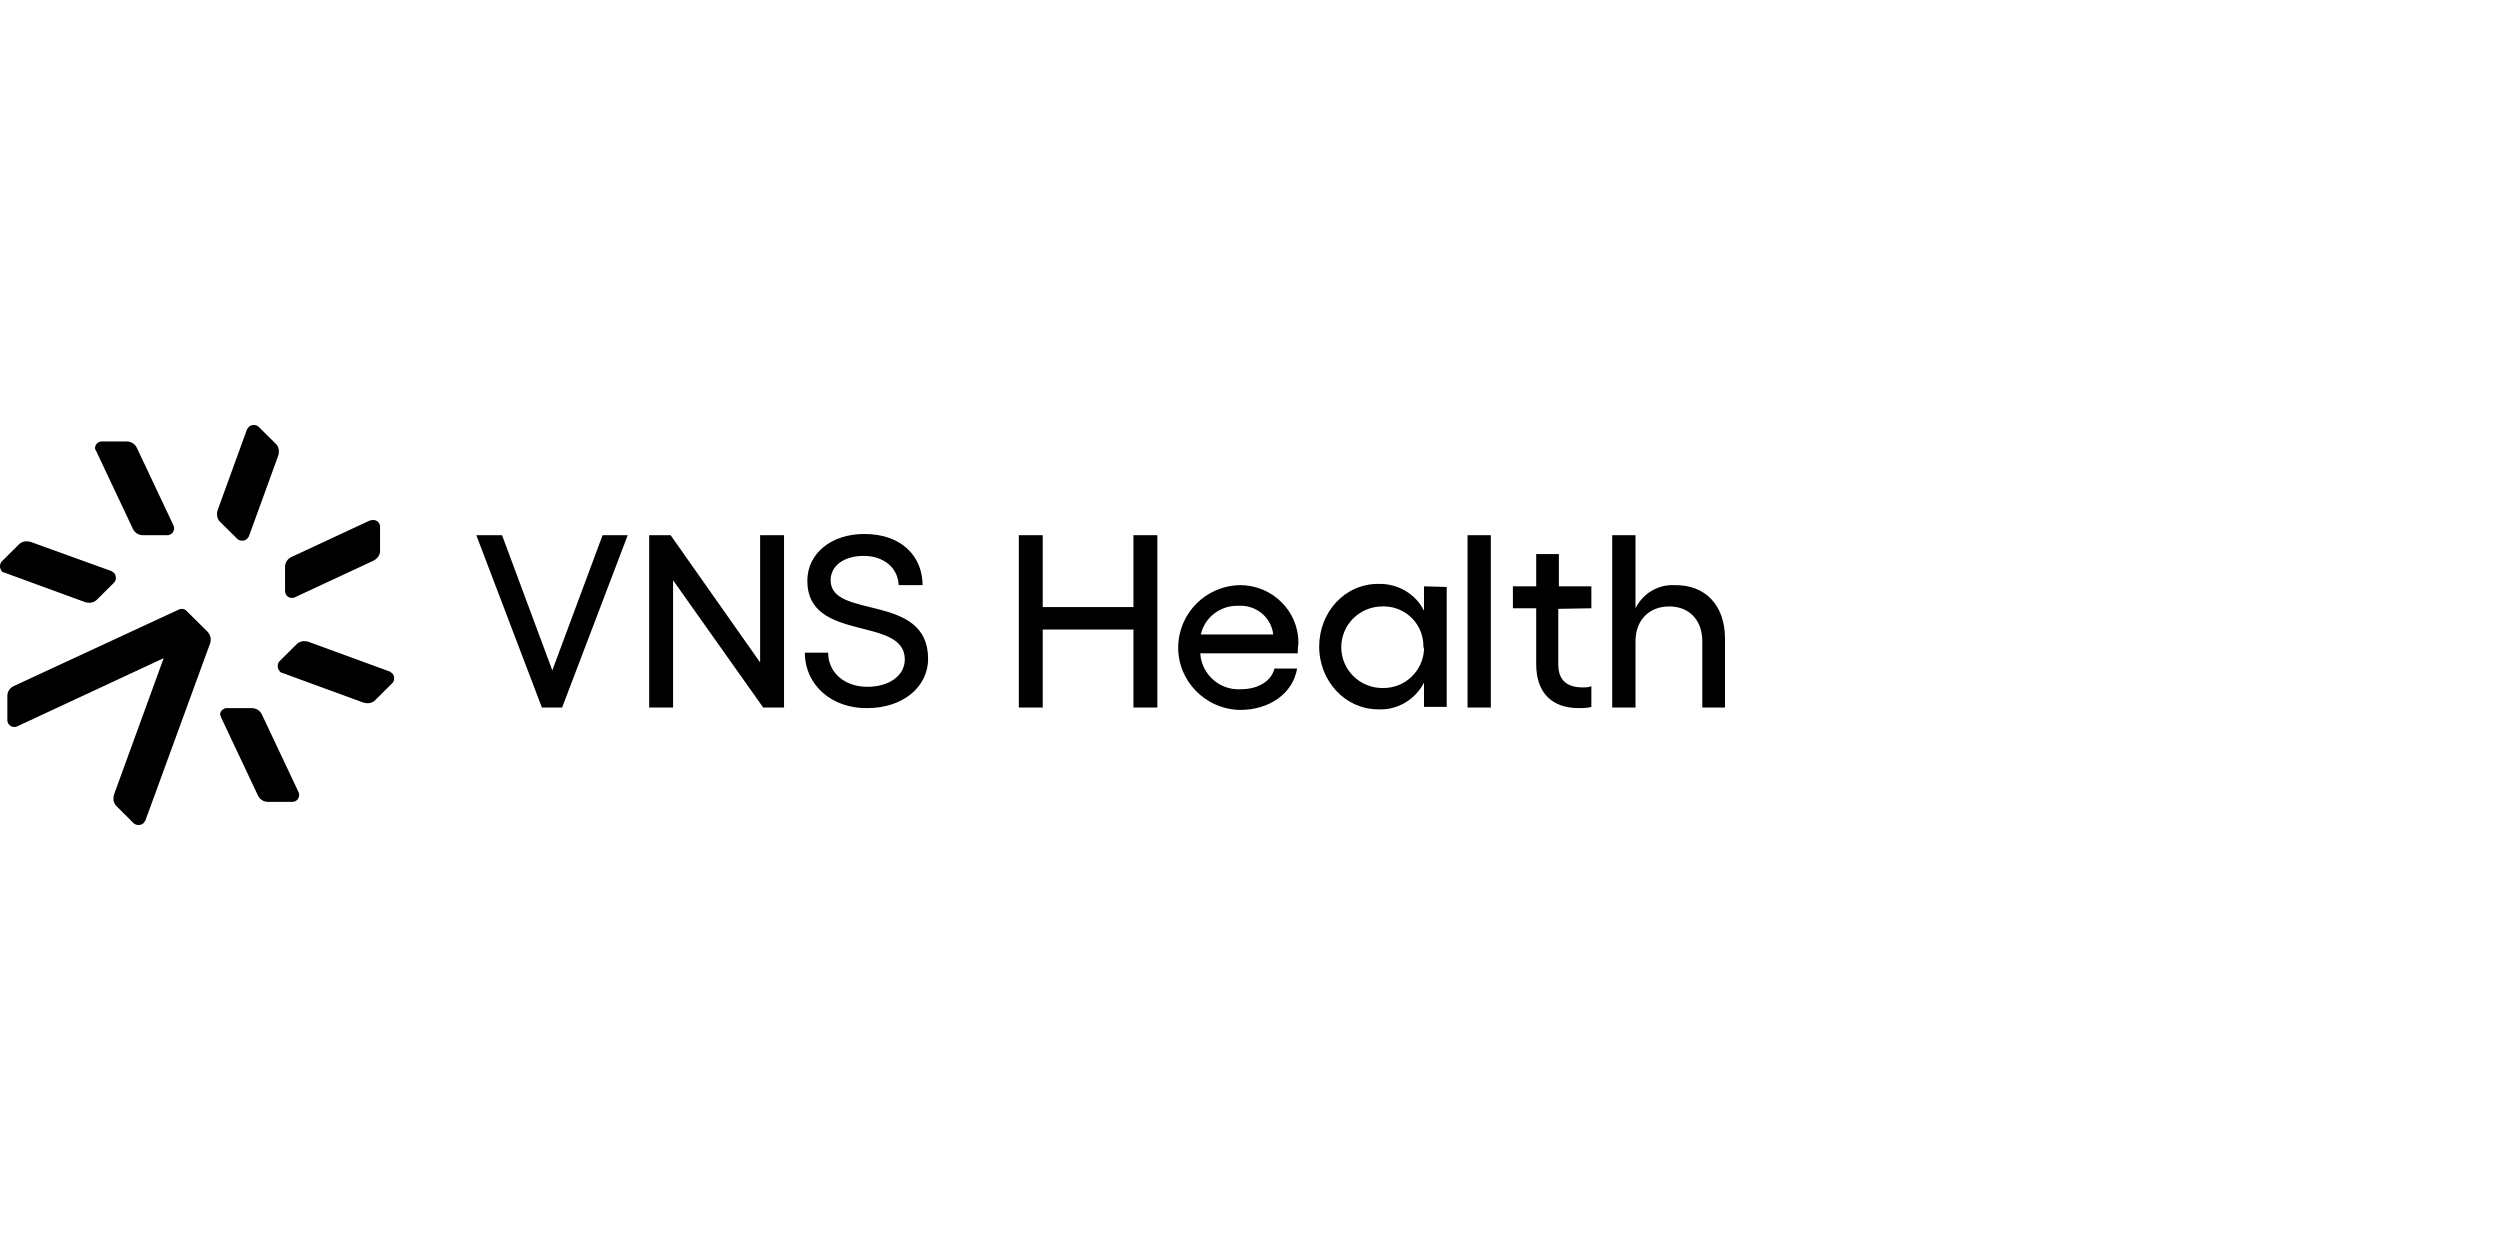 <svg width="200" height="100" viewBox="0 0 200 100" fill="none" xmlns="http://www.w3.org/2000/svg">
<path d="M17.704 57.428L20.646 63.662C20.793 63.954 21.087 64.149 21.431 64.149H23.392C23.687 64.149 23.932 63.906 23.932 63.613C23.932 63.516 23.932 63.467 23.883 63.37L20.94 57.136C20.793 56.843 20.499 56.648 20.107 56.648H18.145C17.851 56.648 17.605 56.892 17.605 57.184C17.655 57.233 17.655 57.33 17.704 57.428ZM19.763 34.341L17.409 40.819C17.311 41.16 17.36 41.501 17.605 41.744L18.979 43.108C19.175 43.303 19.567 43.303 19.763 43.108C19.812 43.059 19.861 42.962 19.91 42.913L22.264 36.435C22.363 36.094 22.313 35.753 22.068 35.51L20.695 34.146C20.499 33.951 20.107 33.951 19.91 34.146C19.861 34.195 19.812 34.292 19.763 34.341ZM7.699 36.094L10.642 42.329C10.789 42.621 11.083 42.816 11.426 42.816H13.388C13.682 42.816 13.928 42.572 13.928 42.28C13.928 42.183 13.928 42.134 13.879 42.036L10.936 35.802C10.789 35.51 10.495 35.315 10.102 35.315H8.141C7.846 35.315 7.601 35.559 7.601 35.851C7.601 35.948 7.65 35.997 7.699 36.094ZM0.294 45.787L6.817 48.173C7.16 48.271 7.503 48.222 7.748 47.979L9.122 46.615C9.318 46.42 9.318 46.03 9.122 45.836C9.072 45.787 8.974 45.738 8.925 45.69L2.452 43.352C2.109 43.254 1.765 43.303 1.52 43.546L0.147 44.91C-0.049 45.105 -0.049 45.495 0.147 45.69C0.147 45.738 0.245 45.787 0.294 45.787ZM22.559 53.823L29.081 56.21C29.424 56.307 29.768 56.259 30.013 56.015L31.386 54.651C31.582 54.457 31.582 54.067 31.386 53.872C31.337 53.823 31.239 53.775 31.19 53.726L24.667 51.339C24.324 51.242 23.981 51.291 23.736 51.534L22.363 52.898C22.166 53.093 22.166 53.483 22.363 53.677C22.412 53.775 22.51 53.823 22.559 53.823ZM16.576 50.511L14.957 48.904C14.81 48.709 14.516 48.661 14.32 48.758L1.079 54.895C0.785 55.041 0.588 55.333 0.588 55.674V57.623C0.588 57.915 0.834 58.158 1.128 58.158C1.226 58.158 1.275 58.158 1.373 58.11L13.094 52.654L9.122 63.565C9.023 63.906 9.072 64.247 9.318 64.49L10.691 65.854C10.887 66.049 11.279 66.049 11.476 65.854C11.524 65.805 11.574 65.708 11.623 65.659L16.821 51.437C16.919 51.096 16.821 50.755 16.576 50.511ZM29.571 41.647L23.294 44.569C23 44.715 22.804 45.008 22.804 45.349V47.297C22.804 47.589 23.049 47.833 23.343 47.833C23.441 47.833 23.49 47.833 23.588 47.784L29.866 44.861C30.16 44.715 30.405 44.423 30.405 44.082V42.134C30.405 41.842 30.16 41.598 29.866 41.598C29.719 41.598 29.62 41.647 29.571 41.647ZM40.164 42.816L44.185 53.629L48.207 42.816H50.218L44.97 56.6H43.352L38.105 42.816H40.164ZM53.65 42.816L60.81 52.995V42.816H62.723V56.6H61.055L53.846 46.42V56.6H51.934V42.816H53.65ZM64.39 52.216H66.254C66.254 53.823 67.578 54.944 69.392 54.944C71.109 54.944 72.384 54.067 72.384 52.752C72.384 49.245 64.586 51.437 64.586 46.469C64.586 44.277 66.499 42.718 69.147 42.718C72.188 42.718 73.806 44.569 73.806 46.81H71.893C71.844 45.446 70.716 44.472 69.098 44.472C67.529 44.472 66.45 45.251 66.45 46.42C66.45 49.586 74.247 47.394 74.247 52.703C74.247 54.992 72.188 56.648 69.392 56.648C66.548 56.697 64.39 54.798 64.39 52.216ZM92.588 42.816V56.6H90.676V50.365H83.418V56.6H81.505V42.816H83.418V48.563H90.676V42.816H92.588ZM103.819 52.265H96.021C96.119 53.921 97.542 55.236 99.258 55.139C100.631 55.139 101.71 54.505 101.955 53.483H103.77C103.426 55.48 101.563 56.794 99.209 56.794C96.414 56.746 94.207 54.457 94.256 51.729C94.305 49.05 96.463 46.858 99.209 46.81C101.759 46.81 103.868 48.855 103.868 51.388V51.583C103.819 51.729 103.819 52.119 103.819 52.265ZM101.857 50.755C101.71 49.391 100.484 48.368 99.062 48.466C97.64 48.417 96.365 49.391 96.07 50.755H101.857ZM115.736 46.956V56.551H113.921V54.603C113.235 55.967 111.763 56.843 110.243 56.746C107.644 56.746 105.535 54.505 105.535 51.729C105.535 48.953 107.595 46.712 110.243 46.712C111.812 46.664 113.235 47.492 113.921 48.855V46.907L115.736 46.956ZM113.872 51.778C113.921 50.024 112.548 48.563 110.783 48.514H110.586C109.715 48.514 108.879 48.858 108.263 49.47C107.647 50.082 107.301 50.912 107.301 51.778C107.301 52.643 107.647 53.473 108.263 54.085C108.879 54.697 109.715 55.041 110.586 55.041C112.352 55.09 113.823 53.726 113.921 51.973C113.921 51.924 113.921 51.827 113.872 51.778ZM119.267 56.6H117.403V42.816H119.267V56.6ZM124.661 48.709V53.142C124.661 54.505 125.446 54.992 126.623 54.992C126.868 54.992 127.064 54.992 127.309 54.895V56.551C126.966 56.648 126.623 56.648 126.279 56.648C124.22 56.648 122.896 55.48 122.896 53.142V48.661H121.032V46.907H122.896V44.326H124.71V46.907H127.309V48.661L124.661 48.709ZM138 51.096V56.6H136.185V51.291C136.185 49.635 135.156 48.514 133.537 48.514C131.919 48.514 130.84 49.635 130.84 51.291V56.6H128.977V42.816H130.84V48.661C131.429 47.492 132.606 46.761 133.93 46.81C136.431 46.761 138 48.417 138 51.096Z" fill="black"/>
</svg>
